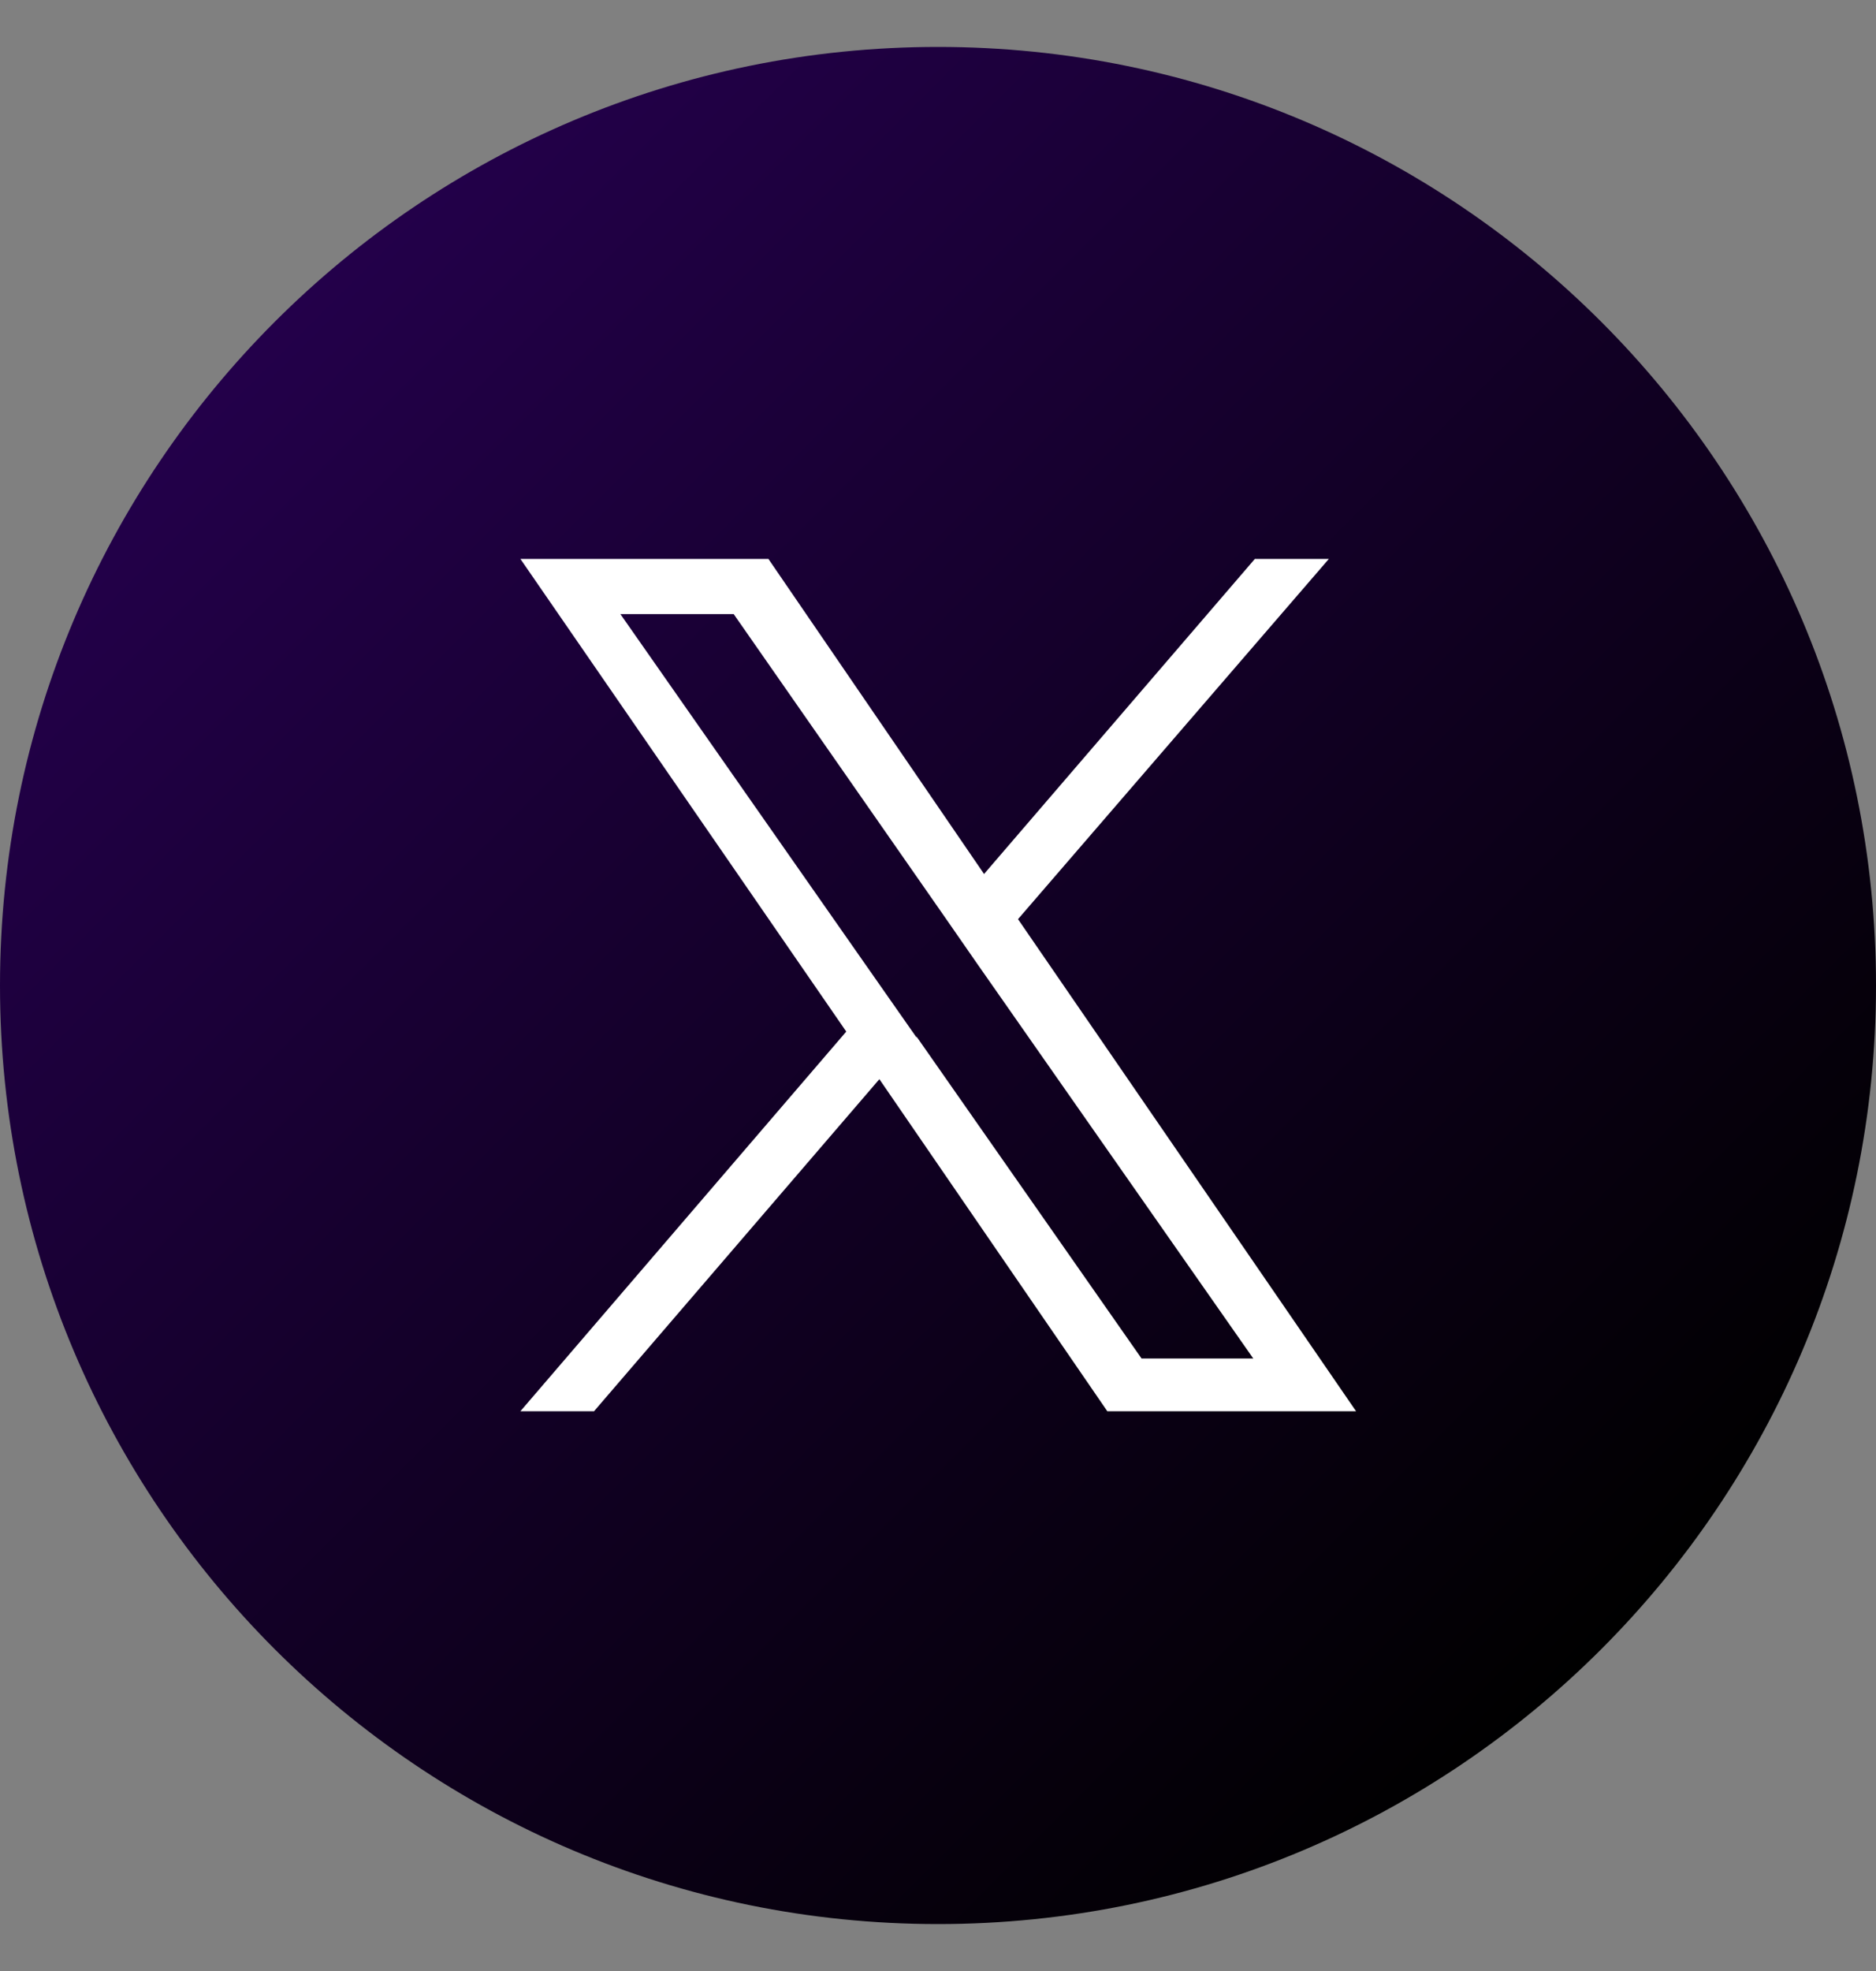 <svg width="20" height="21" viewBox="0 0 20 21" fill="none" xmlns="http://www.w3.org/2000/svg">
<rect x="0" y="0" width="20" height="21" fill="#808080" stroke="none"/>
<path d="M10 20.5C15.523 20.5 20 16.023 20 10.5C20 4.977 15.523 0.5 10 0.5C4.477 0.5 0 4.977 0 10.5C0 16.023 4.477 20.5 10 20.5Z" fill="url(#paint0_linear_2285_95587)"/>
<path d="M10.848 9.799L14.167 5.955H13.378L10.491 9.312L8.192 5.955H5.548L9.022 10.991L5.548 15.036H6.333L9.375 11.498L11.805 15.036H14.457L10.848 9.786V9.799ZM9.774 11.058L9.421 10.554L6.614 6.543H7.822L10.072 9.77L10.424 10.277L13.361 14.474H12.17L9.769 11.041L9.774 11.058Z" fill="white"/>
<defs>
<linearGradient id="paint0_linear_2285_95587" x1="2.929" y1="3.429" x2="17.071" y2="17.571" gradientUnits="userSpaceOnUse">
<stop stop-color="#23004A"/>
<stop offset="0.96" stop-color="#020003"/>
<stop offset="1"/>
</linearGradient>
</defs>
</svg>
